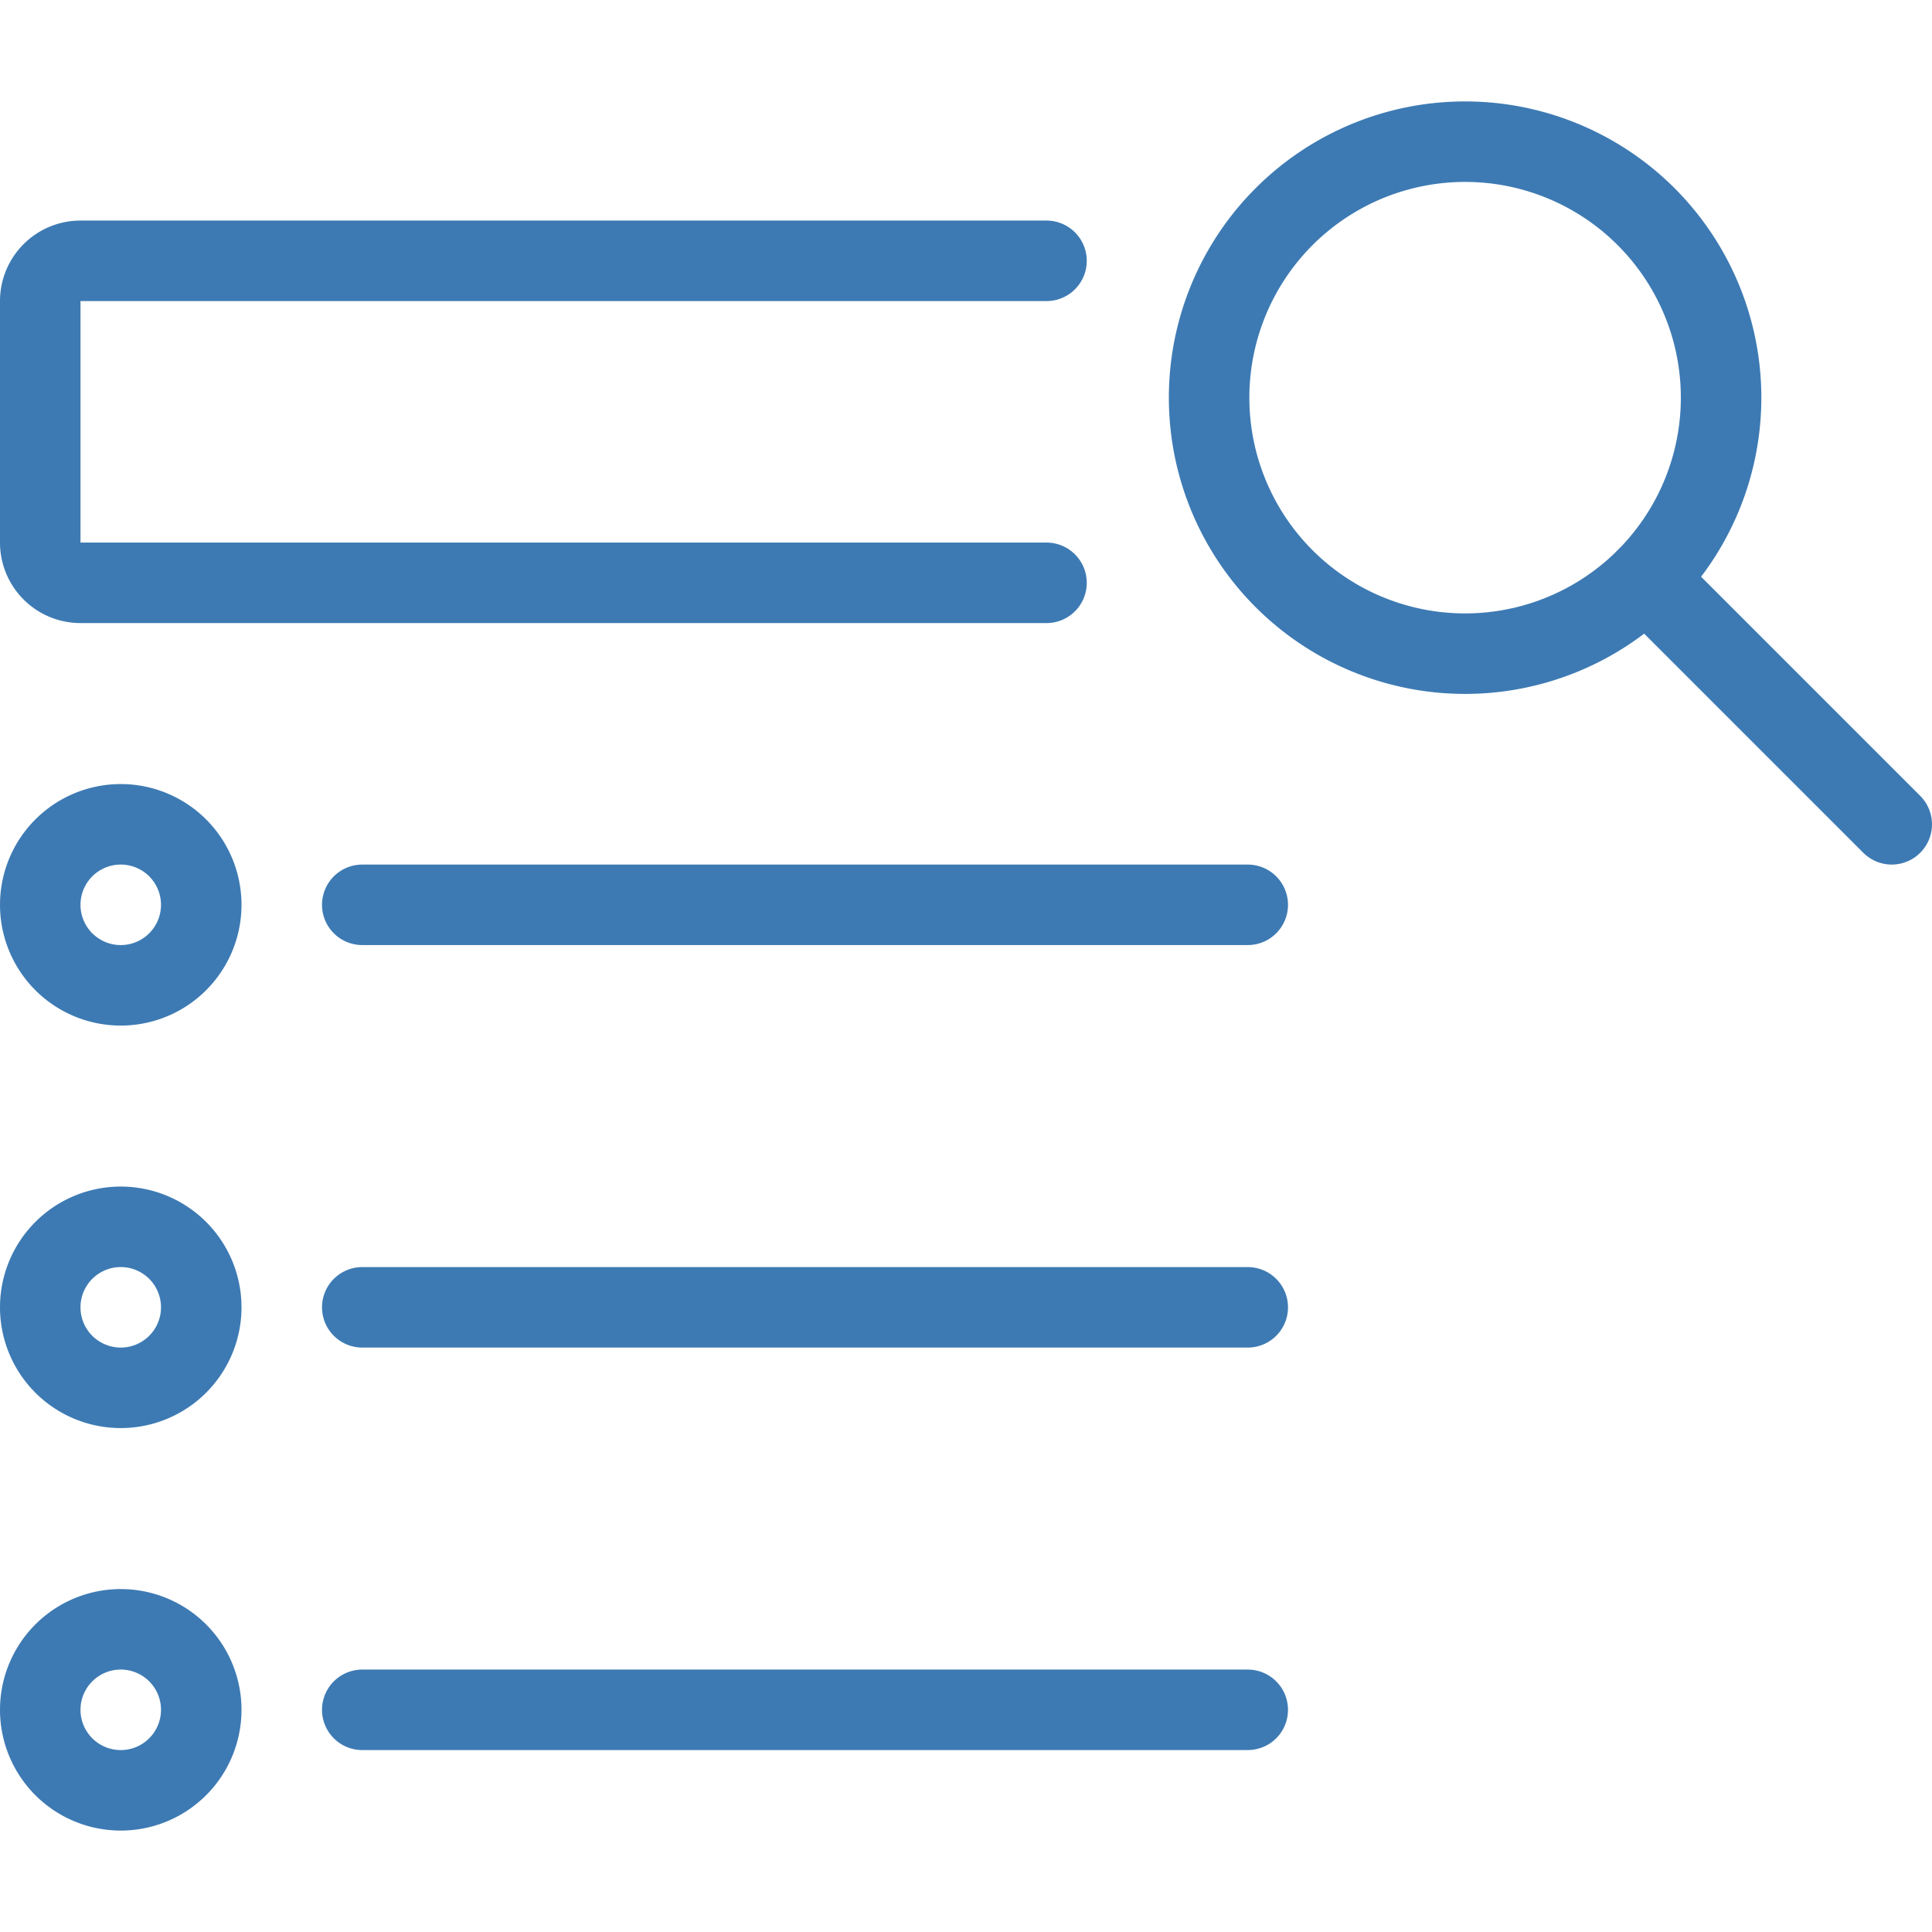 <?xml version="1.0" encoding="UTF-8"?> <svg xmlns="http://www.w3.org/2000/svg" xmlns:xlink="http://www.w3.org/1999/xlink" xmlns:svgjs="http://svgjs.com/svgjs" version="1.1" viewBox="0 0 24 24" width="24" height="24"><g transform="matrix(1,0,0,1,0,0)"><path d="M13,7.24H1a.5.5,0,0,1-.5-.5v-3a.5.5,0,0,1,.5-.5H13" fill="none" stroke="#3D7AB3" stroke-linecap="round" stroke-linejoin="round"></path><path d="M15.020 4.940 A3.180 3.180 0 1 0 21.380 4.940 A3.180 3.180 0 1 0 15.020 4.940 Z" fill="none" stroke="#3D7AB3" stroke-linecap="round" stroke-linejoin="round"></path><path d="M20.449 7.189L23.5 10.24" fill="none" stroke="#3D7AB3" stroke-linecap="round" stroke-linejoin="round"></path><path d="M0.500 16.240 A1.000 1.000 0 1 0 2.500 16.240 A1.000 1.000 0 1 0 0.500 16.240 Z" fill="none" stroke="#3D7AB3" stroke-linecap="round" stroke-linejoin="round"></path><path d="M0.500 21.240 A1.000 1.000 0 1 0 2.500 21.240 A1.000 1.000 0 1 0 0.500 21.240 Z" fill="none" stroke="#3D7AB3" stroke-linecap="round" stroke-linejoin="round"></path><path d="M4.5 16.24L15.5 16.24" fill="none" stroke="#3D7AB3" stroke-linecap="round" stroke-linejoin="round"></path><path d="M0.500 11.240 A1.000 1.000 0 1 0 2.500 11.240 A1.000 1.000 0 1 0 0.500 11.240 Z" fill="none" stroke="#3D7AB3" stroke-linecap="round" stroke-linejoin="round"></path><path d="M4.5 11.24L15.5 11.24" fill="none" stroke="#3D7AB3" stroke-linecap="round" stroke-linejoin="round"></path><path d="M4.5 21.24L15.5 21.24" fill="none" stroke="#3D7AB3" stroke-linecap="round" stroke-linejoin="round"></path></g></svg> 
